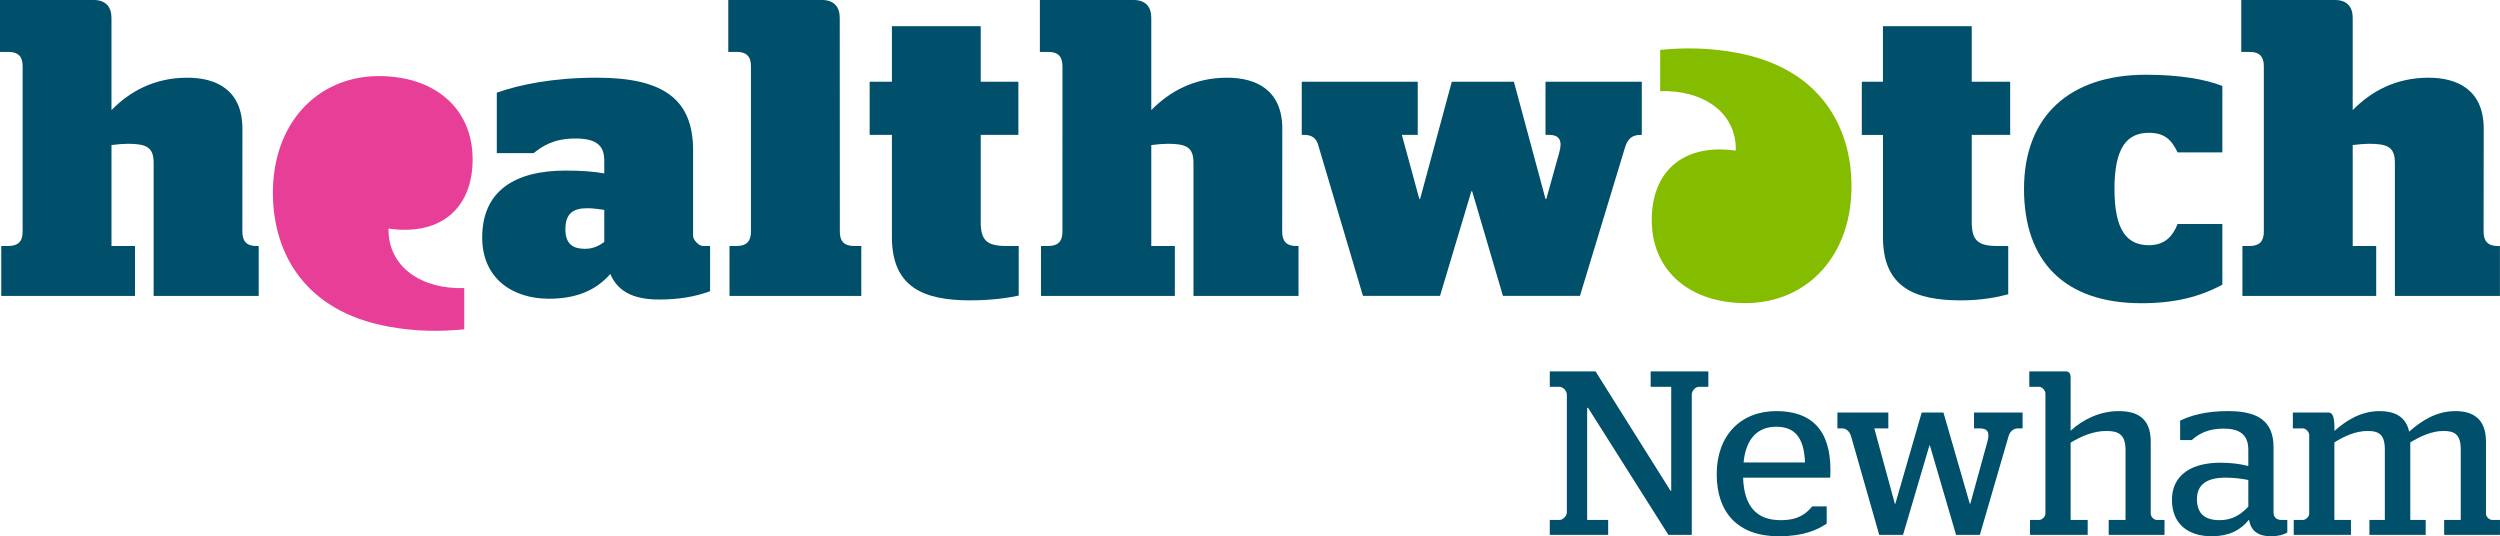 <?xml version="1.0" encoding="utf-8"?>
<!-- Generator: Adobe Illustrator 24.2.3, SVG Export Plug-In . SVG Version: 6.00 Build 0)  -->
<svg version="1.1" id="Layer_1" xmlns="http://www.w3.org/2000/svg" xmlns:xlink="http://www.w3.org/1999/xlink" x="0px" y="0px"
	 viewBox="0 0 192.761 41.349" style="enable-background:new 0 0 192.761 41.349;" xml:space="preserve">
<style type="text/css">
	.st0{fill:#004F6B;}
	.st1{fill:#E73E97;}
	.st2{fill:#84BD00;}
</style>
<g>
	<g>
		<path class="st0" d="M119.496,40.089h0.756c0.271,0,0.559-0.324,0.559-0.576v-9.093c0-0.27-0.288-0.594-0.559-0.594
			h-0.756v-1.188h3.529l5.779,9.201h0.054v-8.013h-1.584v-1.188h4.447v1.188h-0.738c-0.27,0-0.54,0.324-0.54,0.594
			v10.822h-1.801l-6.193-9.796h-0.072v8.643h1.62v1.152h-4.501V40.089z"/>
		<path class="st0" d="M132.366,36.559c0-2.989,1.855-4.861,4.592-4.861c2.647,0,4.177,1.387,4.177,4.538
			c0,0.27-0.018,0.521-0.018,0.594h-6.716c0.071,2.197,1.026,3.277,2.898,3.277c1.332,0,1.944-0.469,2.431-1.062
			h1.116v1.332c-0.738,0.486-1.801,0.973-3.69,0.973C133.987,41.349,132.366,39.513,132.366,36.559z
			 M139.173,35.659c-0.072-1.998-0.847-2.755-2.215-2.755c-1.423,0-2.341,0.9-2.521,2.755H139.173z"/>
		<path class="st0" d="M142.717,33.606c-0.108-0.342-0.378-0.576-0.666-0.576h-0.379v-1.224h3.926v1.224h-1.081
			l1.585,5.816h0.036l2.034-7.04h1.675l2.034,7.04h0.036l1.315-4.772c0.198-0.702,0.055-1.044-0.576-1.044h-0.45
			v-1.224h3.745v1.224h-0.342c-0.324,0-0.612,0.18-0.738,0.594l-2.215,7.617h-1.836l-2.017-6.896h-0.036
			l-2.035,6.896h-1.836L142.717,33.606z"/>
		<path class="st0" d="M159.655,40.089h1.315v1.152h-4.447v-1.152h0.702c0.234,0,0.486-0.252,0.486-0.486v-9.273
			c0-0.216-0.252-0.504-0.486-0.504h-0.756v-1.188h2.827c0.233,0,0.359,0.162,0.359,0.486v4.087
			c0.936-0.864,2.251-1.513,3.709-1.513c1.351,0,2.467,0.486,2.467,2.341v5.564c0,0.252,0.252,0.486,0.469,0.486
			h0.594v1.152h-4.303v-1.152h1.296v-5.402c0-1.171-0.522-1.458-1.477-1.458c-1.008,0-1.944,0.414-2.755,0.9
			V40.089z"/>
		<path class="st0" d="M167.467,38.54c0-1.945,1.548-2.863,3.727-2.863c0.847,0,1.495,0.09,2.161,0.252v-1.242
			c0-1.207-0.702-1.639-1.908-1.639c-1.243,0-1.945,0.432-2.449,0.882h-0.9v-1.495
			c0.811-0.396,1.963-0.738,3.691-0.738c2.215,0,3.511,0.702,3.511,2.791v5.024c0,0.359,0.234,0.576,0.576,0.576
			h0.486v0.972c-0.252,0.162-0.702,0.288-1.242,0.288c-1.026,0-1.566-0.414-1.711-1.278
			c-0.702,0.864-1.62,1.278-2.881,1.278C168.728,41.349,167.467,40.413,167.467,38.54z M173.355,39.062v-2.053
			c-0.54-0.107-1.135-0.18-1.765-0.18c-1.368,0-2.196,0.486-2.196,1.656c0,1.152,0.647,1.621,1.746,1.621
			C172.13,40.106,172.778,39.675,173.355,39.062z"/>
		<path class="st0" d="M176.862,40.089h0.702c0.234,0,0.486-0.252,0.486-0.486v-6.068
			c0-0.216-0.252-0.504-0.486-0.504h-0.774v-1.224h2.755c0.271,0,0.45,0.27,0.45,1.152v0.27
			c0.883-0.792,2.035-1.531,3.475-1.531c1.062,0,2.017,0.342,2.286,1.585c0.954-0.846,2.106-1.585,3.565-1.585
			c1.225,0,2.358,0.486,2.358,2.341v5.564c0,0.252,0.252,0.486,0.486,0.486h0.594v1.152h-4.303v-1.152h1.278v-5.438
			c0-1.152-0.468-1.422-1.332-1.422c-0.9,0-1.783,0.414-2.558,0.882v5.978h1.188v1.152h-4.339v-1.152h1.188v-5.438
			c0-1.152-0.469-1.422-1.315-1.422c-0.9,0-1.782,0.378-2.575,0.882v5.978h1.278v1.152h-4.411V40.089z"/>
	</g>
</g>
<path class="st0" d="M46.592,18.654v-2.471c-0.404-0.062-0.904-0.128-1.31-0.128c-1.096,0-1.688,0.409-1.688,1.629
	c0,1.19,0.658,1.5,1.5,1.5C45.688,19.185,46.125,18.998,46.592,18.654 M37.18,18.31
	c0-3.595,2.533-5.157,6.414-5.157c1.217,0,2.094,0.06,2.998,0.217v-1c0-1.158-0.621-1.69-2.217-1.69
	c-1.693,0-2.566,0.594-3.225,1.125h-2.844V7.146c1.754-0.624,4.35-1.156,7.726-1.156
	c5.189,0,7.408,1.719,7.408,5.598v6.595c0,0.316,0.44,0.783,0.752,0.783h0.559v3.488
	c-1.17,0.431-2.441,0.64-3.936,0.64c-2.125,0-3.223-0.719-3.758-1.968c-1.184,1.345-2.746,1.907-4.748,1.907
	C39.557,23.033,37.18,21.5,37.18,18.31"/>
<path class="st0" d="M67.053,6.303h1.717V2.018h6.848v4.285h2.904v4.098h-2.904v6.721
	c0,1.41,0.471,1.845,1.973,1.845h0.957v3.825c-0.848,0.185-2.176,0.367-3.74,0.367
	c-3.629,0-6.037-1.029-6.037-4.879v-7.879h-1.717V6.303z"/>
<path class="st0" d="M101.621,11.119c-0.144-0.455-0.478-0.719-1.041-0.719h-0.209V6.303h8.943v4.098h-1.225
	l1.346,4.938h0.062l2.443-9.035h4.789l2.436,9.035h0.064l1-3.596c0.252-0.875,0.027-1.342-0.781-1.342h-0.283V6.303
	h7.424v4.098h-0.105c-0.606,0-0.984,0.275-1.189,0.971l-3.473,11.443h-5.938l-2.375-8.07h-0.06l-2.416,8.07
	h-5.943L101.621,11.119z"/>
<path class="st0" d="M143.553,6.303h1.631V2.018h6.846v4.285h2.963v4.098h-2.963v6.721
	c0,1.41,0.469,1.845,1.971,1.845h0.842v3.722c-0.814,0.221-2.062,0.471-3.627,0.471
	c-3.627,0-6.031-1.029-6.031-4.879v-7.879h-1.631V6.303z"/>
<path class="st0" d="M163.035,14.57c0,3.188,0.959,4.336,2.652,4.336c1.221,0,1.834-0.678,2.217-1.634h3.449v4.675
	c-1.734,0.941-3.676,1.433-6.236,1.433c-5.912,0-9.057-3.206-9.057-8.809c0-5.606,3.502-8.809,9.414-8.809
	c2.562,0,4.594,0.352,5.879,0.867v5.123h-3.449c-0.467-0.969-0.996-1.512-2.217-1.512
	C163.994,10.24,163.035,11.385,163.035,14.57"/>
<path class="st1" d="M29.219,5.867c-4.754,0-8.289,3.682-8.176,9.266c0.09,4.338,2.389,8.874,8.955,10.057
	c2.147,0.391,4.064,0.372,5.797,0.203v-3.184c-3.223,0.118-5.893-1.587-5.836-4.583
	c4.207,0.588,6.484-1.743,6.484-5.336C36.443,8.301,33.451,5.867,29.219,5.867"/>
<path class="st2" d="M134.588,23.371c4.752,0,8.283-3.683,8.168-9.264c-0.084-4.334-2.385-8.876-8.949-10.057
	c-2.15-0.389-4.066-0.377-5.801-0.203v3.182c3.225-0.113,5.898,1.589,5.832,4.585
	c-4.203-0.587-6.482,1.743-6.482,5.337C127.356,20.939,130.348,23.371,134.588,23.371"/>
<path class="st0" d="M18.691,9.931c0-3.034-2.059-3.94-4.25-3.94c-2.535,0-4.445,1.062-5.846,2.5V1.373
	C8.596,0.53,8.146,0,7.227,0H0v4.002h0.643c0.752,0,1.102,0.35,1.102,1.097v12.771
	c0,0.747-0.353,1.097-1.103,1.097h-0.545v3.849h10.311v-3.849H8.596v-7.784c0.467-0.062,0.965-0.097,1.246-0.097
	c1.441,0,2.004,0.255,2.004,1.471v10.259h8.1v-3.849l-0.162,0.003c-0.75,0-1.096-0.352-1.096-1.1L18.691,9.931z
	"/>
<path class="st0" d="M98.871,9.931c0-3.034-2.068-3.94-4.254-3.94c-2.533,0-4.439,1.062-5.848,2.5V1.373
	C88.77,0.53,88.326,0,87.406,0h-7.227v4.002h0.645c0.748,0,1.096,0.35,1.096,1.097l-0.002,12.771
	c0,0.747-0.346,1.097-1.094,1.097h-0.557v3.849H90.586v-3.849h-1.816v-7.784c0.471-0.062,0.975-0.097,1.252-0.097
	c1.441,0,2,0.255,2,1.471v10.259h8.1v-3.849l-0.158,0.003c-0.752,0-1.101-0.352-1.101-1.1L98.871,9.931z"/>
<path class="st0" d="M191.506,9.931c0-3.034-2.066-3.94-4.256-3.94c-2.533,0-4.441,1.062-5.846,2.5V1.373
	c0-0.843-0.445-1.373-1.363-1.373h-7.229v4.002h0.645c0.748,0,1.094,0.35,1.094,1.097v12.771
	c0,0.747-0.346,1.097-1.094,1.097h-0.557v3.849h10.315v-3.849h-1.811v-7.784c0.467-0.062,0.971-0.097,1.248-0.097
	c1.443,0,2.004,0.255,2.004,1.471v10.259h8.098v-3.849l-0.156,0.003c-0.746,0-1.102-0.352-1.102-1.1
	L191.506,9.931z"/>
<path class="st0" d="M64.748,1.373C64.748,0.53,64.303,0,63.385,0h-7.232v4.002h0.652
	c0.742,0,1.096,0.35,1.096,1.097v12.771c0,0.747-0.357,1.097-1.098,1.097h-0.555v3.849h10.162v-3.849h-0.557
	c-0.748,0-1.098-0.35-1.098-1.097L64.748,1.373z"/>
</svg>
